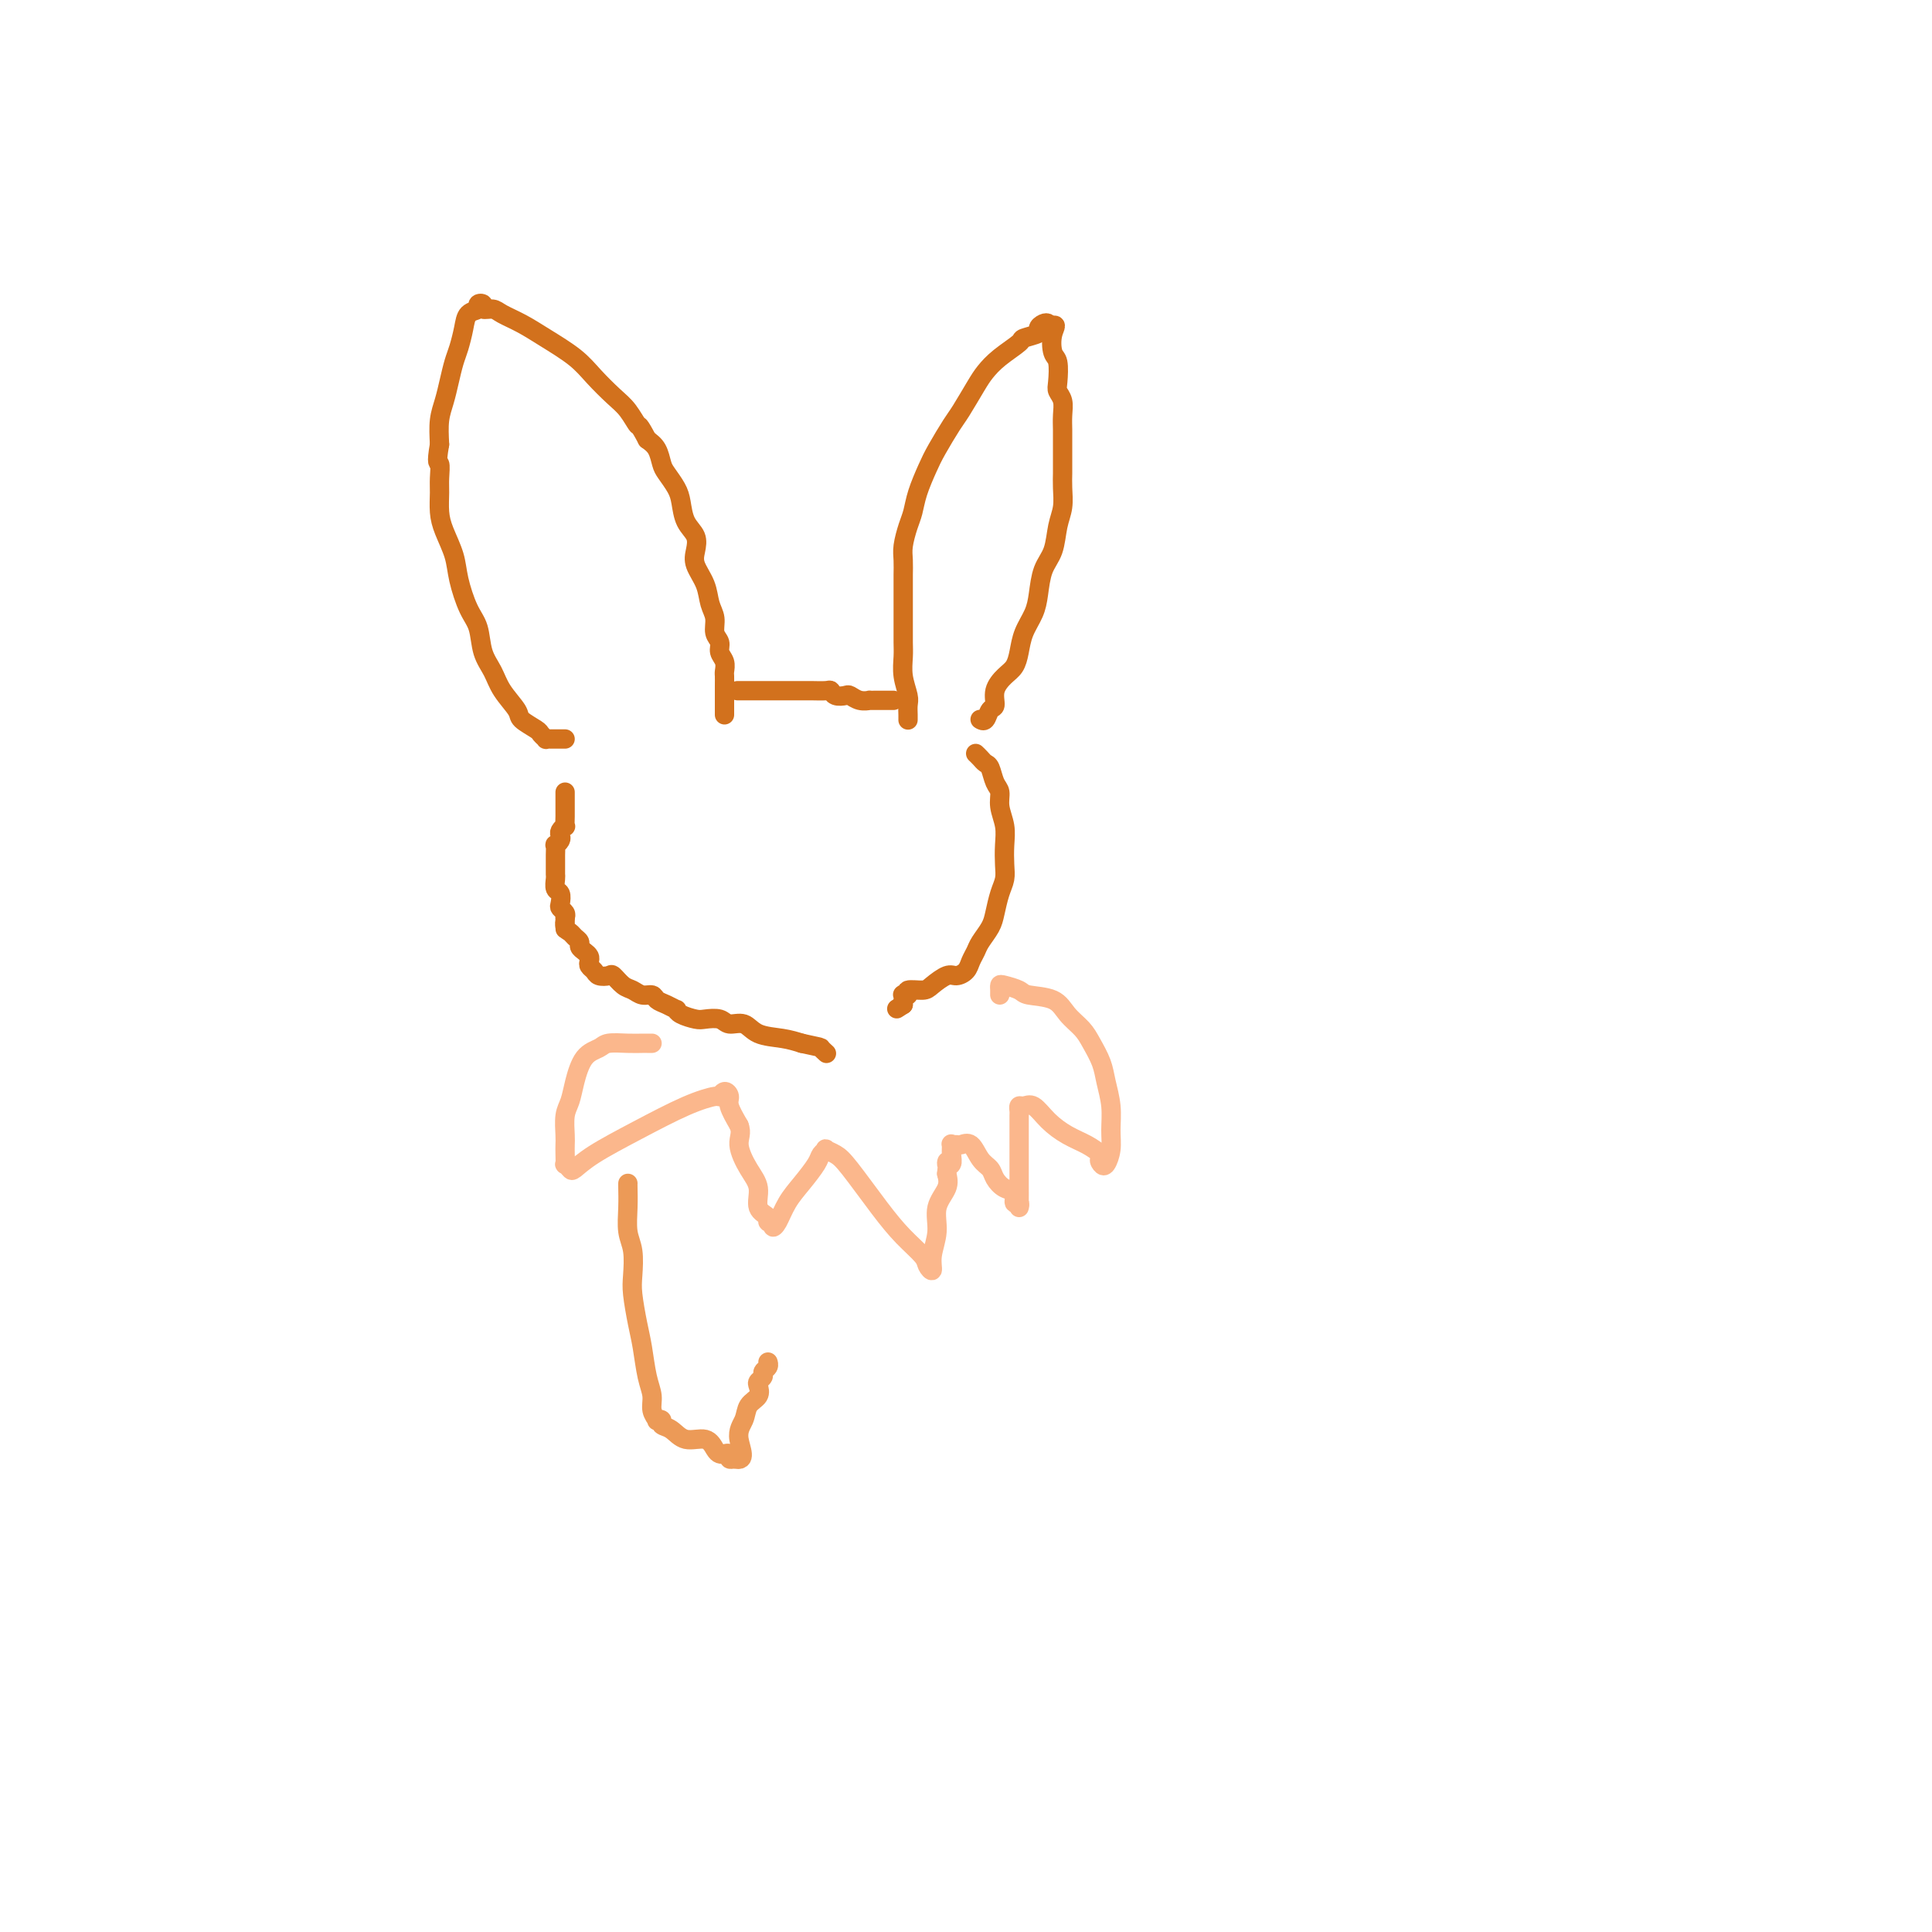 <svg viewBox='0 0 400 400' version='1.1' xmlns='http://www.w3.org/2000/svg' xmlns:xlink='http://www.w3.org/1999/xlink'><g fill='none' stroke='#D2711D' stroke-width='4' stroke-linecap='round' stroke-linejoin='round'><path d='M153,143c-0.290,-0.000 -0.581,-0.000 0,0c0.581,0.000 2.032,0.000 3,0c0.968,-0.000 1.451,-0.000 2,0c0.549,0.000 1.163,0.000 2,0c0.837,-0.000 1.898,-0.001 3,0c1.102,0.001 2.245,0.004 3,0c0.755,-0.004 1.123,-0.015 2,0c0.877,0.015 2.262,0.056 3,0c0.738,-0.056 0.830,-0.207 1,0c0.170,0.207 0.418,0.774 1,1c0.582,0.226 1.500,0.113 2,0c0.500,-0.113 0.584,-0.226 1,0c0.416,0.226 1.163,0.793 2,1c0.837,0.207 1.764,0.056 2,0c0.236,-0.056 -0.220,-0.015 0,0c0.220,0.015 1.117,0.004 2,0c0.883,-0.004 1.752,-0.001 2,0c0.248,0.001 -0.126,0.000 0,0c0.126,-0.000 0.750,-0.000 1,0c0.250,0.000 0.125,0.000 0,0'/><path d='M150,148c0.000,-0.341 0.000,-0.682 0,-1c-0.000,-0.318 -0.000,-0.613 0,-1c0.000,-0.387 0.000,-0.867 0,-1c-0.000,-0.133 -0.000,0.081 0,0c0.000,-0.081 0.001,-0.459 0,-1c-0.001,-0.541 -0.004,-1.247 0,-2c0.004,-0.753 0.016,-1.553 0,-2c-0.016,-0.447 -0.061,-0.542 0,-1c0.061,-0.458 0.227,-1.281 0,-2c-0.227,-0.719 -0.849,-1.336 -1,-2c-0.151,-0.664 0.168,-1.377 0,-2c-0.168,-0.623 -0.823,-1.157 -1,-2c-0.177,-0.843 0.124,-1.996 0,-3c-0.124,-1.004 -0.672,-1.858 -1,-3c-0.328,-1.142 -0.434,-2.573 -1,-4c-0.566,-1.427 -1.591,-2.850 -2,-4c-0.409,-1.150 -0.203,-2.026 0,-3c0.203,-0.974 0.401,-2.047 0,-3c-0.401,-0.953 -1.403,-1.787 -2,-3c-0.597,-1.213 -0.789,-2.804 -1,-4c-0.211,-1.196 -0.440,-1.997 -1,-3c-0.560,-1.003 -1.449,-2.207 -2,-3c-0.551,-0.793 -0.764,-1.175 -1,-2c-0.236,-0.825 -0.496,-2.093 -1,-3c-0.504,-0.907 -1.252,-1.454 -2,-2'/><path d='M134,91c-1.913,-3.626 -1.696,-2.692 -2,-3c-0.304,-0.308 -1.130,-1.857 -2,-3c-0.870,-1.143 -1.786,-1.881 -3,-3c-1.214,-1.119 -2.728,-2.618 -4,-4c-1.272,-1.382 -2.304,-2.647 -4,-4c-1.696,-1.353 -4.056,-2.792 -6,-4c-1.944,-1.208 -3.472,-2.184 -5,-3c-1.528,-0.816 -3.055,-1.474 -4,-2c-0.945,-0.526 -1.309,-0.922 -2,-1c-0.691,-0.078 -1.709,0.163 -2,0c-0.291,-0.163 0.143,-0.729 0,-1c-0.143,-0.271 -0.864,-0.245 -1,0c-0.136,0.245 0.315,0.711 0,1c-0.315,0.289 -1.394,0.401 -2,1c-0.606,0.599 -0.740,1.686 -1,3c-0.260,1.314 -0.648,2.857 -1,4c-0.352,1.143 -0.669,1.886 -1,3c-0.331,1.114 -0.676,2.597 -1,4c-0.324,1.403 -0.626,2.724 -1,4c-0.374,1.276 -0.821,2.507 -1,4c-0.179,1.493 -0.089,3.246 0,5'/><path d='M91,92c-0.773,4.471 -0.205,3.650 0,4c0.205,0.350 0.048,1.871 0,3c-0.048,1.129 0.014,1.868 0,3c-0.014,1.132 -0.103,2.659 0,4c0.103,1.341 0.399,2.496 1,4c0.601,1.504 1.508,3.357 2,5c0.492,1.643 0.569,3.075 1,5c0.431,1.925 1.216,4.341 2,6c0.784,1.659 1.566,2.559 2,4c0.434,1.441 0.520,3.421 1,5c0.480,1.579 1.355,2.755 2,4c0.645,1.245 1.062,2.557 2,4c0.938,1.443 2.399,3.017 3,4c0.601,0.983 0.342,1.374 1,2c0.658,0.626 2.232,1.488 3,2c0.768,0.512 0.731,0.673 1,1c0.269,0.327 0.845,0.820 1,1c0.155,0.180 -0.113,0.048 0,0c0.113,-0.048 0.605,-0.013 1,0c0.395,0.013 0.694,0.003 1,0c0.306,-0.003 0.621,-0.001 1,0c0.379,0.001 0.823,0.000 1,0c0.177,-0.000 0.089,-0.000 0,0'/><path d='M188,149c-0.002,0.062 -0.004,0.124 0,0c0.004,-0.124 0.015,-0.434 0,-1c-0.015,-0.566 -0.057,-1.386 0,-2c0.057,-0.614 0.211,-1.021 0,-2c-0.211,-0.979 -0.789,-2.530 -1,-4c-0.211,-1.470 -0.057,-2.858 0,-4c0.057,-1.142 0.015,-2.039 0,-3c-0.015,-0.961 -0.004,-1.986 0,-3c0.004,-1.014 0.001,-2.018 0,-3c-0.001,-0.982 -0.001,-1.942 0,-3c0.001,-1.058 0.003,-2.216 0,-3c-0.003,-0.784 -0.012,-1.196 0,-2c0.012,-0.804 0.044,-2.002 0,-3c-0.044,-0.998 -0.163,-1.796 0,-3c0.163,-1.204 0.609,-2.813 1,-4c0.391,-1.187 0.728,-1.953 1,-3c0.272,-1.047 0.481,-2.375 1,-4c0.519,-1.625 1.350,-3.548 2,-5c0.650,-1.452 1.118,-2.433 2,-4c0.882,-1.567 2.177,-3.721 3,-5c0.823,-1.279 1.174,-1.684 2,-3c0.826,-1.316 2.127,-3.543 3,-5c0.873,-1.457 1.317,-2.145 2,-3c0.683,-0.855 1.604,-1.878 3,-3c1.396,-1.122 3.267,-2.343 4,-3c0.733,-0.657 0.330,-0.751 1,-1c0.670,-0.249 2.414,-0.652 3,-1c0.586,-0.348 0.013,-0.640 0,-1c-0.013,-0.360 0.535,-0.789 1,-1c0.465,-0.211 0.847,-0.203 1,0c0.153,0.203 0.076,0.602 0,1'/><path d='M217,68c2.254,-1.392 1.387,-0.370 1,1c-0.387,1.370 -0.296,3.090 0,4c0.296,0.910 0.797,1.009 1,2c0.203,0.991 0.107,2.874 0,4c-0.107,1.126 -0.225,1.497 0,2c0.225,0.503 0.792,1.140 1,2c0.208,0.860 0.056,1.945 0,3c-0.056,1.055 -0.015,2.081 0,3c0.015,0.919 0.005,1.733 0,3c-0.005,1.267 -0.005,2.988 0,4c0.005,1.012 0.013,1.317 0,2c-0.013,0.683 -0.049,1.745 0,3c0.049,1.255 0.182,2.702 0,4c-0.182,1.298 -0.678,2.447 -1,4c-0.322,1.553 -0.471,3.510 -1,5c-0.529,1.490 -1.437,2.513 -2,4c-0.563,1.487 -0.780,3.438 -1,5c-0.220,1.562 -0.443,2.735 -1,4c-0.557,1.265 -1.449,2.620 -2,4c-0.551,1.380 -0.760,2.783 -1,4c-0.240,1.217 -0.512,2.247 -1,3c-0.488,0.753 -1.191,1.229 -2,2c-0.809,0.771 -1.723,1.839 -2,3c-0.277,1.161 0.083,2.416 0,3c-0.083,0.584 -0.611,0.496 -1,1c-0.389,0.504 -0.640,1.599 -1,2c-0.360,0.401 -0.828,0.108 -1,0c-0.172,-0.108 -0.049,-0.031 0,0c0.049,0.031 0.025,0.015 0,0'/><path d='M117,164c0.000,0.333 0.000,0.665 0,1c-0.000,0.335 -0.000,0.672 0,1c0.000,0.328 0.001,0.647 0,1c-0.001,0.353 -0.004,0.738 0,1c0.004,0.262 0.015,0.399 0,1c-0.015,0.601 -0.056,1.666 0,2c0.056,0.334 0.207,-0.064 0,0c-0.207,0.064 -0.774,0.590 -1,1c-0.226,0.410 -0.113,0.705 0,1c0.113,0.295 0.226,0.590 0,1c-0.226,0.410 -0.793,0.936 -1,1c-0.207,0.064 -0.056,-0.333 0,0c0.056,0.333 0.015,1.395 0,2c-0.015,0.605 -0.004,0.754 0,1c0.004,0.246 0.001,0.590 0,1c-0.001,0.410 -0.001,0.888 0,1c0.001,0.112 0.004,-0.140 0,0c-0.004,0.140 -0.015,0.671 0,1c0.015,0.329 0.056,0.455 0,1c-0.056,0.545 -0.207,1.508 0,2c0.207,0.492 0.774,0.513 1,1c0.226,0.487 0.112,1.440 0,2c-0.112,0.560 -0.223,0.728 0,1c0.223,0.272 0.778,0.649 1,1c0.222,0.351 0.111,0.675 0,1'/><path d='M117,190c0.013,4.201 0.046,1.703 0,1c-0.046,-0.703 -0.171,0.389 0,1c0.171,0.611 0.637,0.741 1,1c0.363,0.259 0.623,0.647 1,1c0.377,0.353 0.872,0.672 1,1c0.128,0.328 -0.110,0.665 0,1c0.110,0.335 0.569,0.667 1,1c0.431,0.333 0.835,0.667 1,1c0.165,0.333 0.090,0.664 0,1c-0.090,0.336 -0.194,0.677 0,1c0.194,0.323 0.685,0.629 1,1c0.315,0.371 0.455,0.806 1,1c0.545,0.194 1.497,0.147 2,0c0.503,-0.147 0.558,-0.394 1,0c0.442,0.394 1.269,1.429 2,2c0.731,0.571 1.364,0.677 2,1c0.636,0.323 1.274,0.861 2,1c0.726,0.139 1.539,-0.121 2,0c0.461,0.121 0.569,0.624 1,1c0.431,0.376 1.183,0.626 2,1c0.817,0.374 1.698,0.871 2,1c0.302,0.129 0.024,-0.110 0,0c-0.024,0.110 0.205,0.570 1,1c0.795,0.430 2.156,0.831 3,1c0.844,0.169 1.172,0.104 2,0c0.828,-0.104 2.157,-0.249 3,0c0.843,0.249 1.201,0.893 2,1c0.799,0.107 2.039,-0.322 3,0c0.961,0.322 1.643,1.394 3,2c1.357,0.606 3.388,0.744 5,1c1.612,0.256 2.806,0.628 4,1'/><path d='M166,216c4.249,0.939 3.871,0.788 4,1c0.129,0.212 0.766,0.788 1,1c0.234,0.212 0.067,0.061 0,0c-0.067,-0.061 -0.033,-0.030 0,0'/><path d='M202,156c0.334,0.318 0.668,0.637 1,1c0.332,0.363 0.662,0.771 1,1c0.338,0.229 0.683,0.280 1,1c0.317,0.720 0.607,2.110 1,3c0.393,0.890 0.890,1.281 1,2c0.110,0.719 -0.166,1.767 0,3c0.166,1.233 0.774,2.650 1,4c0.226,1.350 0.072,2.634 0,4c-0.072,1.366 -0.060,2.816 0,4c0.060,1.184 0.167,2.103 0,3c-0.167,0.897 -0.608,1.773 -1,3c-0.392,1.227 -0.735,2.804 -1,4c-0.265,1.196 -0.451,2.012 -1,3c-0.549,0.988 -1.460,2.150 -2,3c-0.540,0.850 -0.710,1.389 -1,2c-0.290,0.611 -0.701,1.295 -1,2c-0.299,0.705 -0.487,1.433 -1,2c-0.513,0.567 -1.350,0.974 -2,1c-0.650,0.026 -1.112,-0.329 -2,0c-0.888,0.329 -2.203,1.342 -3,2c-0.797,0.658 -1.075,0.960 -2,1c-0.925,0.040 -2.497,-0.182 -3,0c-0.503,0.182 0.061,0.770 0,1c-0.061,0.230 -0.748,0.103 -1,0c-0.252,-0.103 -0.068,-0.182 0,0c0.068,0.182 0.019,0.623 0,1c-0.019,0.377 -0.010,0.688 0,1'/><path d='M187,208c-2.333,1.500 -1.167,0.750 0,0'/></g>
<g fill='none' stroke='#FBB78C' stroke-width='4' stroke-linecap='round' stroke-linejoin='round'><path d='M135,216c-0.371,0.002 -0.742,0.003 -1,0c-0.258,-0.003 -0.404,-0.012 -1,0c-0.596,0.012 -1.641,0.043 -3,0c-1.359,-0.043 -3.032,-0.160 -4,0c-0.968,0.160 -1.230,0.597 -2,1c-0.770,0.403 -2.049,0.773 -3,2c-0.951,1.227 -1.575,3.312 -2,5c-0.425,1.688 -0.650,2.980 -1,4c-0.350,1.020 -0.826,1.770 -1,3c-0.174,1.230 -0.048,2.942 0,4c0.048,1.058 0.016,1.464 0,2c-0.016,0.536 -0.017,1.203 0,2c0.017,0.797 0.051,1.723 0,2c-0.051,0.277 -0.188,-0.094 0,0c0.188,0.094 0.702,0.653 1,1c0.298,0.347 0.381,0.481 1,0c0.619,-0.481 1.773,-1.578 4,-3c2.227,-1.422 5.528,-3.170 9,-5c3.472,-1.830 7.117,-3.742 10,-5c2.883,-1.258 5.006,-1.863 6,-2c0.994,-0.137 0.860,0.195 1,0c0.140,-0.195 0.553,-0.918 1,-1c0.447,-0.082 0.928,0.478 1,1c0.072,0.522 -0.265,1.006 0,2c0.265,0.994 1.133,2.497 2,4'/><path d='M153,233c0.687,1.580 -0.095,2.531 0,4c0.095,1.469 1.068,3.455 2,5c0.932,1.545 1.823,2.647 2,4c0.177,1.353 -0.360,2.955 0,4c0.360,1.045 1.615,1.533 2,2c0.385,0.467 -0.102,0.912 0,1c0.102,0.088 0.792,-0.180 1,0c0.208,0.180 -0.067,0.809 0,1c0.067,0.191 0.476,-0.057 1,-1c0.524,-0.943 1.164,-2.582 2,-4c0.836,-1.418 1.869,-2.615 3,-4c1.131,-1.385 2.362,-2.957 3,-4c0.638,-1.043 0.685,-1.557 1,-2c0.315,-0.443 0.898,-0.815 1,-1c0.102,-0.185 -0.277,-0.182 0,0c0.277,0.182 1.209,0.542 2,1c0.791,0.458 1.440,1.015 3,3c1.560,1.985 4.030,5.399 6,8c1.970,2.601 3.441,4.388 5,6c1.559,1.612 3.207,3.048 4,4c0.793,0.952 0.732,1.420 1,2c0.268,0.580 0.864,1.271 1,1c0.136,-0.271 -0.187,-1.503 0,-3c0.187,-1.497 0.885,-3.257 1,-5c0.115,-1.743 -0.354,-3.469 0,-5c0.354,-1.531 1.530,-2.866 2,-4c0.470,-1.134 0.235,-2.067 0,-3'/><path d='M196,243c0.403,-3.571 -0.089,-2.498 0,-2c0.089,0.498 0.759,0.420 1,0c0.241,-0.420 0.053,-1.184 0,-2c-0.053,-0.816 0.030,-1.685 0,-2c-0.030,-0.315 -0.174,-0.075 0,0c0.174,0.075 0.666,-0.016 1,0c0.334,0.016 0.508,0.140 1,0c0.492,-0.140 1.300,-0.542 2,0c0.700,0.542 1.292,2.028 2,3c0.708,0.972 1.534,1.431 2,2c0.466,0.569 0.574,1.248 1,2c0.426,0.752 1.172,1.579 2,2c0.828,0.421 1.739,0.438 2,1c0.261,0.562 -0.126,1.670 0,2c0.126,0.330 0.766,-0.117 1,0c0.234,0.117 0.063,0.800 0,1c-0.063,0.200 -0.017,-0.083 0,-1c0.017,-0.917 0.005,-2.469 0,-4c-0.005,-1.531 -0.002,-3.041 0,-5c0.002,-1.959 0.003,-4.367 0,-6c-0.003,-1.633 -0.009,-2.493 0,-3c0.009,-0.507 0.035,-0.663 0,-1c-0.035,-0.337 -0.131,-0.855 0,-1c0.131,-0.145 0.489,0.082 1,0c0.511,-0.082 1.176,-0.475 2,0c0.824,0.475 1.809,1.818 3,3c1.191,1.182 2.590,2.203 4,3c1.410,0.797 2.831,1.371 4,2c1.169,0.629 2.084,1.315 3,2'/><path d='M228,239c2.178,1.722 0.622,1.029 0,1c-0.622,-0.029 -0.309,0.608 0,1c0.309,0.392 0.616,0.538 1,0c0.384,-0.538 0.847,-1.760 1,-3c0.153,-1.240 -0.004,-2.499 0,-4c0.004,-1.501 0.168,-3.245 0,-5c-0.168,-1.755 -0.667,-3.522 -1,-5c-0.333,-1.478 -0.498,-2.665 -1,-4c-0.502,-1.335 -1.339,-2.816 -2,-4c-0.661,-1.184 -1.145,-2.071 -2,-3c-0.855,-0.929 -2.082,-1.899 -3,-3c-0.918,-1.101 -1.528,-2.334 -3,-3c-1.472,-0.666 -3.806,-0.764 -5,-1c-1.194,-0.236 -1.248,-0.609 -2,-1c-0.752,-0.391 -2.201,-0.798 -3,-1c-0.799,-0.202 -0.946,-0.198 -1,0c-0.054,0.198 -0.015,0.592 0,1c0.015,0.408 0.004,0.831 0,1c-0.004,0.169 -0.002,0.085 0,0'/></g>
<g fill='none' stroke='#EC9A57' stroke-width='4' stroke-linecap='round' stroke-linejoin='round'><path d='M130,245c-0.008,0.098 -0.016,0.196 0,1c0.016,0.804 0.056,2.313 0,4c-0.056,1.687 -0.208,3.553 0,5c0.208,1.447 0.777,2.475 1,4c0.223,1.525 0.101,3.549 0,5c-0.101,1.451 -0.181,2.331 0,4c0.181,1.669 0.622,4.127 1,6c0.378,1.873 0.694,3.161 1,5c0.306,1.839 0.603,4.230 1,6c0.397,1.770 0.895,2.918 1,4c0.105,1.082 -0.184,2.097 0,3c0.184,0.903 0.839,1.694 1,2c0.161,0.306 -0.173,0.129 0,0c0.173,-0.129 0.855,-0.208 1,0c0.145,0.208 -0.245,0.703 0,1c0.245,0.297 1.126,0.395 2,1c0.874,0.605 1.739,1.718 3,2c1.261,0.282 2.916,-0.265 4,0c1.084,0.265 1.596,1.343 2,2c0.404,0.657 0.699,0.894 1,1c0.301,0.106 0.606,0.080 1,0c0.394,-0.080 0.875,-0.214 1,0c0.125,0.214 -0.107,0.775 0,1c0.107,0.225 0.554,0.112 1,0'/><path d='M152,302c2.803,0.842 1.312,-2.054 1,-4c-0.312,-1.946 0.556,-2.941 1,-4c0.444,-1.059 0.463,-2.182 1,-3c0.537,-0.818 1.593,-1.333 2,-2c0.407,-0.667 0.165,-1.488 0,-2c-0.165,-0.512 -0.255,-0.715 0,-1c0.255,-0.285 0.853,-0.651 1,-1c0.147,-0.349 -0.156,-0.681 0,-1c0.156,-0.319 0.773,-0.624 1,-1c0.227,-0.376 0.065,-0.822 0,-1c-0.065,-0.178 -0.032,-0.089 0,0'/></g>
</svg>